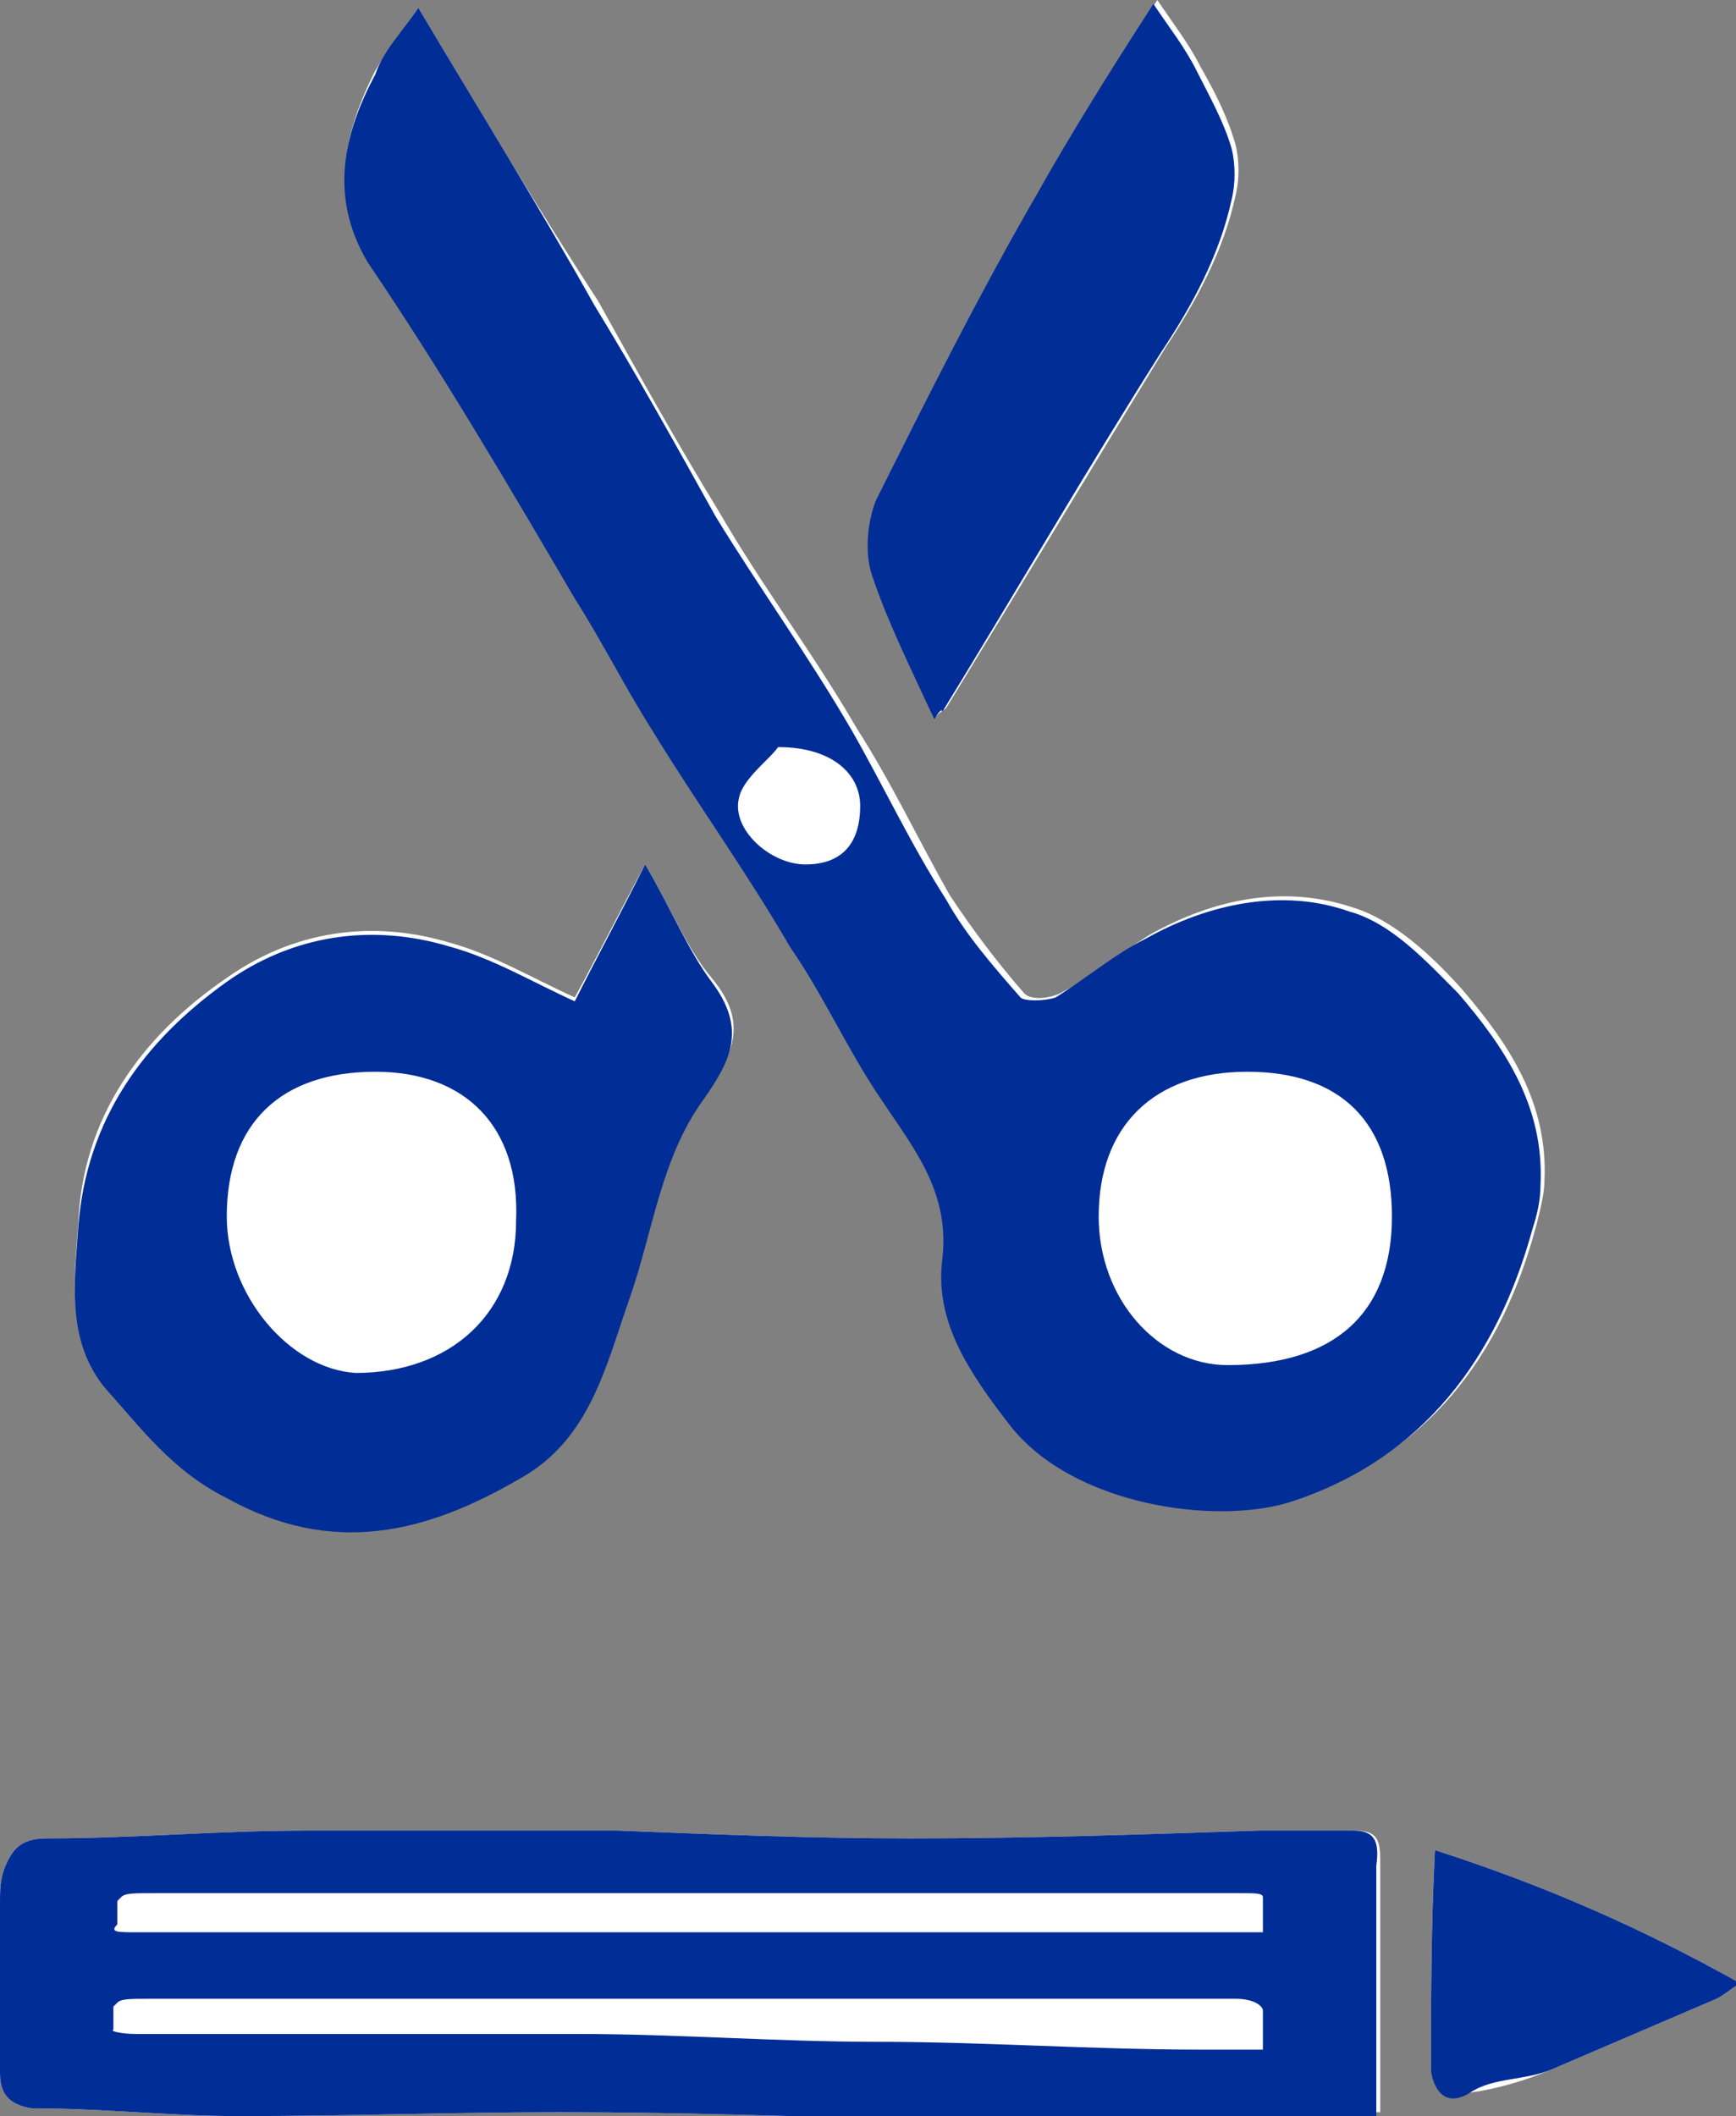 <?xml version="1.0" encoding="utf-8"?>
<!-- Generator: Adobe Illustrator 17.0.0, SVG Export Plug-In . SVG Version: 6.00 Build 0)  -->
<!DOCTYPE svg PUBLIC "-//W3C//DTD SVG 1.1//EN" "http://www.w3.org/Graphics/SVG/1.1/DTD/svg11.dtd">
<svg version="1.1" id="Capa_1" xmlns="http://www.w3.org/2000/svg" xmlns:xlink="http://www.w3.org/1999/xlink" x="0px" y="0px"
	 width="44.4px" height="54.1px" viewBox="0 0 44.4 54.1" style="enable-background:new 0 0 44.4 54.1;" xml:space="preserve">
<rect x="0" y="0" width="44.4" height="54.1" fill="#808080" stroke="none"/>
<style type="text/css">
	.st0{fill:#FFFFFF;}
	.st1{fill-rule:evenodd;clip-rule:evenodd;fill:#002D96;}
	.st2{fill-rule:evenodd;clip-rule:evenodd;fill:#FFFFFF;}
</style>
<g>
	<path class="st0" d="M10.7,0.2c-0.4,0.6-0.8,1.1-1.1,1.6C8.8,3.4,8.4,5,9.5,6.6c1.9,2.8,3.5,5.7,5.3,8.6c0.7,1.1,1.3,2.3,2,3.4
		c1.1,1.9,2.4,3.7,3.5,5.5c0.8,1.3,1.5,2.7,2.4,4c0.8,1.2,1.7,2.3,1.5,4c-0.2,1.6,0.7,2.9,1.7,4.2c1.5,2.1,5.2,2.6,7.2,2
		c3.4-1.1,5.3-3.6,6.2-7c0.1-0.4,0.2-0.8,0.2-1.1c0.1-2-0.9-3.5-2.1-4.9c-0.8-0.9-1.8-1.8-2.8-2.1c-1.8-0.6-3.6-0.2-5.2,0.7
		c-0.8,0.5-1.5,1.1-2.3,1.5c-0.2,0.1-0.7,0.2-0.9,0c-0.7-0.8-1.3-1.6-1.9-2.5c-0.8-1.4-1.5-2.9-2.4-4.3c-1.1-1.9-2.4-3.6-3.5-5.5
		c-1.1-1.8-2.1-3.6-3.1-5.4C13.8,5.4,12.3,2.9,10.7,0.2z"/>
	<path class="st0" d="M35.3,54c0-2.2,0-4.3,0-6.5c0-0.6-0.2-0.7-0.7-0.7c-0.8,0-1.6,0-2.4,0c-3,0.1-5.9,0.2-8.9,0.2
		c-2.5,0-5-0.1-7.5-0.2c-2.7,0-5.3,0-8,0c-2.2,0-4.4,0.2-6.6,0.2c-0.7,0-0.9,0.3-1.1,0.8C0,48.1,0,48.4,0,48.6c0,1.5,0,2.9,0,4.4
		c0,0.5,0.2,0.8,0.8,0.9c1.8,0,3.6,0.2,5.3,0.2c2.8,0,5.5-0.1,8.2-0.1c3,0,6.1,0.1,9.1,0.2c3.3,0,6.6,0,9.9,0
		C33.9,54,34.5,54,35.3,54z"/>
	<path class="st0" d="M16.5,22.1c-0.7,1.3-1.3,2.5-1.8,3.4c-1.1-0.5-2.1-1.1-3.2-1.4c-2-0.6-4-0.3-5.7,0.9c-2.2,1.5-3.7,3.6-3.8,6.3
		c-0.1,1.4-0.3,2.9,0.7,4.1c0.9,1.1,1.8,2.1,3.1,2.8c2.7,1.5,5.1,0.8,7.5-0.5c1.7-1,2.2-2.9,2.8-4.6c0.6-1.7,0.8-3.6,1.9-5.1
		c0.7-1,1.2-1.8,0.2-3C17.6,24.3,17.2,23.3,16.5,22.1z"/>
	<path class="st0" d="M23.9,18.4c0.1-0.2,0.2-0.2,0.3-0.3c1.9-3.1,3.7-6.1,5.6-9.2c0.8-1.2,1.5-2.5,1.8-3.9c0.1-0.4,0.1-0.9,0-1.3
		c-0.2-0.7-0.5-1.3-0.9-2c-0.3-0.6-0.7-1.1-1.1-1.7c-1.1,1.7-2.1,3.3-3,4.9c-1.4,2.6-2.8,5.2-4.1,7.8c-0.3,0.5-0.3,1.3-0.1,1.9
		C22.7,15.9,23.3,17,23.9,18.4z"/>
	<path class="st0" d="M36.7,47.3c-0.1,2-0.1,3.8-0.1,5.6c0,0.2,0.7,0.7,1,0.6c0.7-0.1,1.4-0.3,2.1-0.6c1.4-0.6,2.8-1.2,4.2-1.8
		c0.2-0.1,0.3-0.2,0.6-0.4C42,49.3,39.5,48.2,36.7,47.3z"/>
	<path class="st1" d="M10.7,0.2c1.6,2.7,3.1,5.1,4.5,7.6c1.1,1.8,2.1,3.6,3.1,5.4c1.1,1.8,2.4,3.6,3.5,5.5c0.8,1.4,1.5,2.9,2.4,4.3
		c0.5,0.9,1.2,1.7,1.9,2.5c0.1,0.1,0.6,0.1,0.9,0c0.8-0.5,1.5-1.1,2.3-1.5c1.6-0.9,3.5-1.3,5.2-0.7c1.1,0.3,2,1.3,2.8,2.1
		c1.2,1.4,2.2,2.9,2.1,4.9c0,0.4-0.1,0.8-0.2,1.1c-0.9,3.3-2.8,5.9-6.2,7c-1.9,0.6-5.6,0.1-7.2-2c-1-1.3-1.9-2.6-1.7-4.2
		c0.2-1.7-0.7-2.8-1.5-4c-0.9-1.3-1.5-2.7-2.4-4c-1.1-1.9-2.4-3.7-3.5-5.5c-0.7-1.1-1.3-2.3-2-3.4c-1.7-2.9-3.4-5.8-5.3-8.6
		C8.4,5,8.8,3.4,9.6,1.9C9.8,1.3,10.3,0.8,10.7,0.2z M28.1,31.1c0,2.1,1.5,3.8,3.3,3.8c2.7,0,4.2-1.3,4.2-3.8c0-2.4-1.3-3.7-3.7-3.7
		C29.5,27.4,28.1,28.8,28.1,31.1z M19.9,19.1c-0.2,0.3-0.9,0.8-1,1.3c-0.2,0.8,0.8,1.7,1.7,1.7c0.9,0,1.4-0.5,1.4-1.5
		C22,19.8,21.3,19.1,19.9,19.1z"/>
	<path class="st1" d="M16.5,22.1c0.7,1.2,1.1,2.2,1.7,3c0.9,1.2,0.5,2-0.2,3c-1.1,1.5-1.3,3.4-1.9,5.1c-0.6,1.7-1,3.6-2.8,4.6
		c-2.4,1.4-4.8,2-7.5,0.5c-1.4-0.7-2.2-1.8-3.1-2.8c-1-1.2-0.8-2.7-0.7-4.1c0.2-2.8,1.7-4.8,3.8-6.3c1.7-1.2,3.7-1.5,5.7-0.9
		c1.1,0.3,2.1,0.9,3.2,1.4C15.2,24.6,15.8,23.5,16.5,22.1z M9.6,27.4c-2.4,0-3.8,1.3-3.8,3.7c0,2,1.6,3.9,3.3,4
		c2.4,0,4.1-1.5,4.1-3.9C13.3,28.8,11.9,27.4,9.6,27.4z"/>
	<path class="st1" d="M23.9,18.4c-0.6-1.3-1.2-2.5-1.6-3.7c-0.2-0.6-0.1-1.4,0.1-1.9c1.3-2.6,2.6-5.2,4.1-7.8c0.9-1.6,1.9-3.2,3-4.9
		c0.4,0.6,0.8,1.1,1.1,1.7c0.3,0.6,0.7,1.3,0.9,2c0.1,0.4,0.1,0.9,0,1.3c-0.3,1.4-1,2.7-1.8,3.9c-1.9,3-3.7,6.1-5.6,9.2
		C24.1,18.1,24,18.2,23.9,18.4z"/>
	<g>
		<path class="st1" d="M34.6,46.8c-0.8,0-1.6,0-2.4,0c-3,0.1-5.9,0.2-8.9,0.2c-2.5,0-5-0.1-7.5-0.2c-2.7,0-5.3,0-8,0
			c-2.2,0-4.4,0.2-6.6,0.2c-0.7,0-0.9,0.3-1.1,0.8C0,48.1,0,48.4,0,48.6c0,1.5,0,2.9,0,4.4c0,0.5,0.2,0.8,0.8,0.9
			c1.8,0,3.6,0.2,5.3,0.2c2.8,0,5.5-0.1,8.2-0.1c3,0,6.1,0.1,9.1,0.2c3.3,0,6.6,0,9.9,0c0.6,0,1.1,0,1.9,0c0-2.2,0-4.3,0-6.5
			C35.3,47,35.1,46.8,34.6,46.8z"/>
		<path class="st1" d="M36.7,47.3c-0.1,2-0.1,3.8-0.1,5.6c0,0.2,0.2,1.1,1,0.6c0.6-0.4,1.4-0.3,2.1-0.6c1.4-0.6,2.8-1.2,4.2-1.8
			c0.2-0.1,0.3-0.2,0.6-0.4C42,49.3,39.5,48.2,36.7,47.3z"/>
	</g>
	<g>
		<path class="st2" d="M3.5,49.4c1.5,0,3,0,4.4,0c2.3,0,4.6,0,6.9,0c2.5,0,5.1,0,7.6,0c2.8,0,5.5,0,8.3,0c0.5,0,0.9,0,1.6,0
			c0,0,0-0.6,0-0.9c0-0.1-0.2-0.1-0.6-0.1c-0.7,0-1.4,0-2,0c-2.5,0-4.9,0-7.4,0c-2.1,0-4.2,0-6.2,0c-2.2,0-4.4,0-6.6,0
			c-1.8,0-3.7,0-5.5,0c-0.6,0-0.8,0-0.9,0.1c0,0-0.1,0.1-0.1,0.1c0,0.2,0,0.4,0,0.6C2.8,49.4,3,49.4,3.5,49.4z"/>
		<path class="st2" d="M31.6,51.1c-0.7,0-1.4,0-2,0c-2.5,0-4.9,0-7.4,0c-2.1,0-4.2,0-6.2,0c-2.2,0-4.4,0-6.6,0c-1.8,0-3.7,0-5.5,0
			c-0.6,0-0.8,0-0.9,0.1c0,0-0.1,0.1-0.1,0.1c0,0.2,0,0.4,0,0.6C2.8,51.9,3,52,3.5,52c1.5,0,3,0,4.4,0c2.3,0,4.6,0,6.9,0
			c2.5,0,5.1,0.2,7.6,0.2c2.8,0,5.5,0.2,8.3,0.2c0.5,0,0.9,0,1.6,0c0-0.7,0-0.8,0-1C32.3,51.3,32.1,51.1,31.6,51.1z"/>
	</g>
</g>
</svg>
